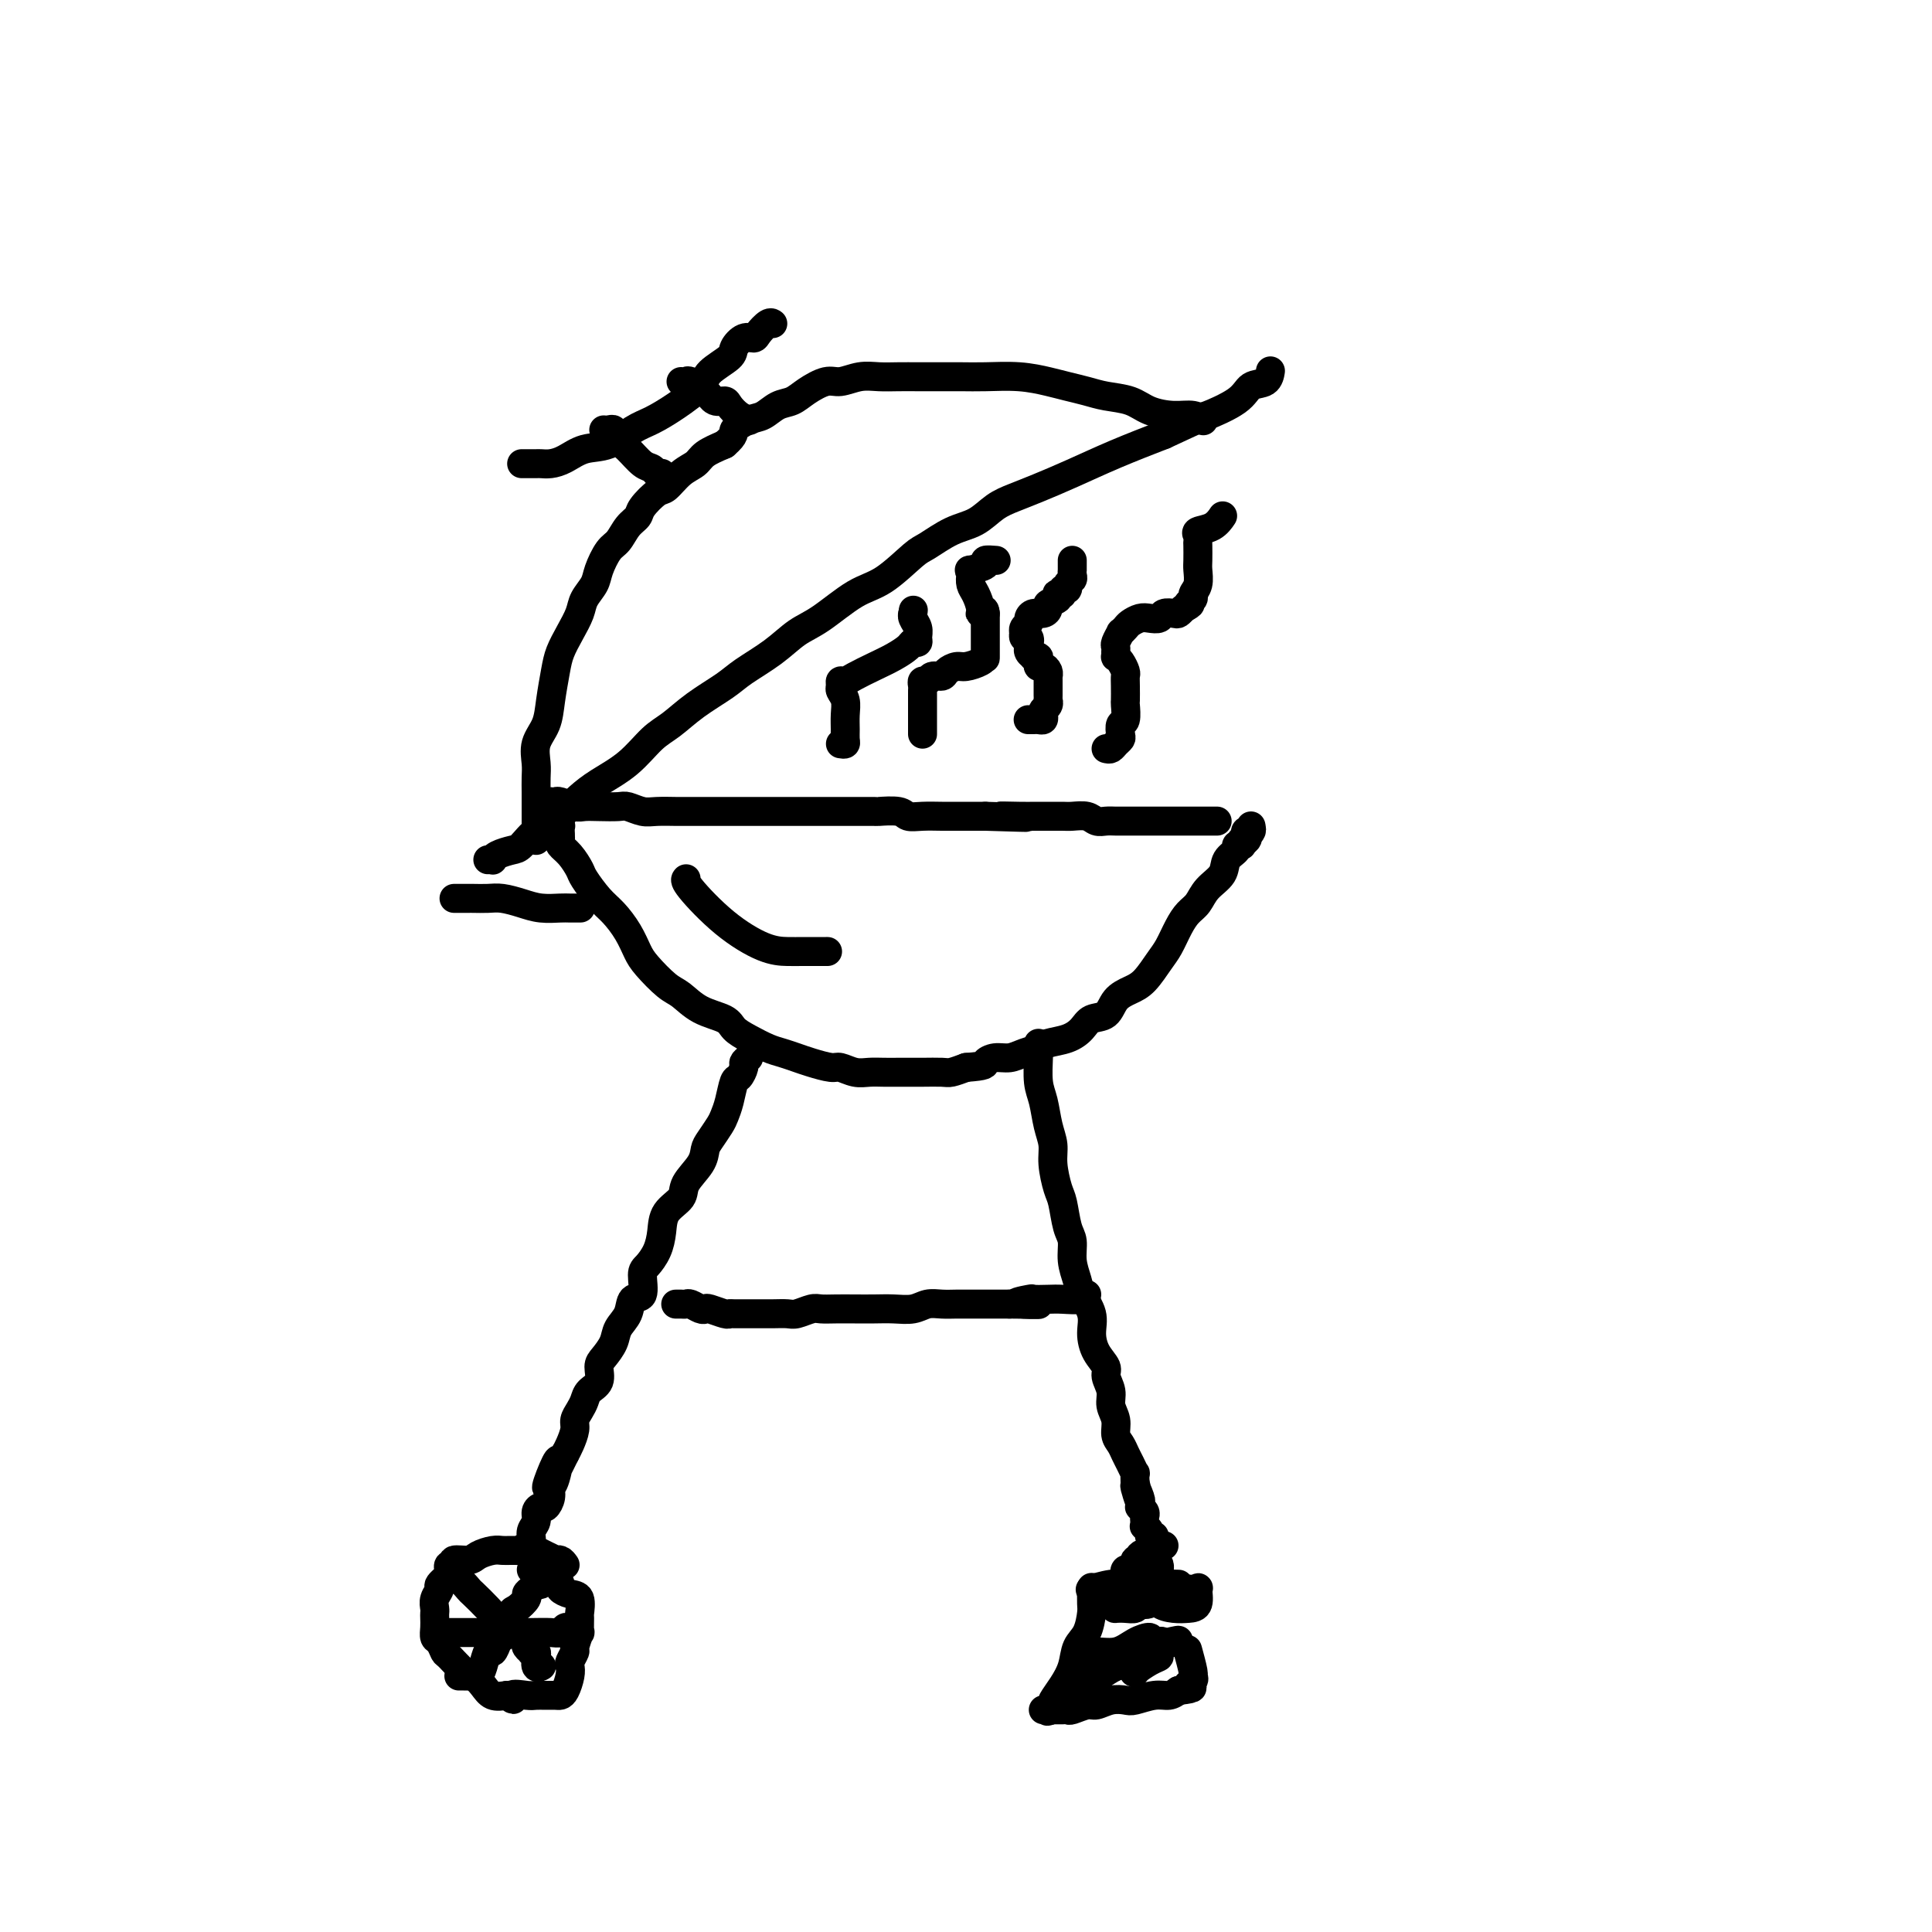 <svg viewBox='0 0 400 400' version='1.1' xmlns='http://www.w3.org/2000/svg' xmlns:xlink='http://www.w3.org/1999/xlink'><g fill='none' stroke='rgb(0,0,0)' stroke-width='6' stroke-linecap='round' stroke-linejoin='round'><path d='M140,270c-0.087,0.002 -0.174,0.004 0,0c0.174,-0.004 0.611,-0.015 1,0c0.389,0.015 0.732,0.056 1,0c0.268,-0.056 0.460,-0.207 1,0c0.540,0.207 1.426,0.774 2,1c0.574,0.226 0.834,0.113 1,0c0.166,-0.113 0.236,-0.226 1,0c0.764,0.226 2.220,0.793 3,1c0.780,0.207 0.883,0.056 1,0c0.117,-0.056 0.248,-0.015 1,0c0.752,0.015 2.126,0.005 3,0c0.874,-0.005 1.249,-0.005 2,0c0.751,0.005 1.877,0.015 3,0c1.123,-0.015 2.242,-0.057 3,0c0.758,0.057 1.153,0.211 2,0c0.847,-0.211 2.144,-0.789 3,-1c0.856,-0.211 1.271,-0.057 2,0c0.729,0.057 1.774,0.016 3,0c1.226,-0.016 2.635,-0.008 4,0c1.365,0.008 2.686,0.016 4,0c1.314,-0.016 2.620,-0.057 4,0c1.380,0.057 2.832,0.211 4,0c1.168,-0.211 2.052,-0.789 3,-1c0.948,-0.211 1.962,-0.057 3,0c1.038,0.057 2.102,0.015 3,0c0.898,-0.015 1.630,-0.004 2,0c0.370,0.004 0.377,0.001 1,0c0.623,-0.001 1.860,-0.000 3,0c1.140,0.000 2.183,0.000 3,0c0.817,-0.000 1.409,-0.000 2,0'/><path d='M209,270c11.011,0.061 4.040,0.212 2,0c-2.040,-0.212 0.851,-0.788 2,-1c1.149,-0.212 0.557,-0.061 1,0c0.443,0.061 1.923,0.030 3,0c1.077,-0.030 1.753,-0.060 3,0c1.247,0.060 3.067,0.208 4,0c0.933,-0.208 0.981,-0.774 1,-1c0.019,-0.226 0.010,-0.113 0,0'/><path d='M155,219c-0.447,0.369 -0.893,0.738 -1,1c-0.107,0.262 0.126,0.416 0,1c-0.126,0.584 -0.610,1.597 -1,2c-0.390,0.403 -0.685,0.195 -1,1c-0.315,0.805 -0.648,2.624 -1,4c-0.352,1.376 -0.722,2.310 -1,3c-0.278,0.690 -0.464,1.136 -1,2c-0.536,0.864 -1.423,2.146 -2,3c-0.577,0.854 -0.845,1.281 -1,2c-0.155,0.719 -0.199,1.732 -1,3c-0.801,1.268 -2.360,2.793 -3,4c-0.640,1.207 -0.360,2.095 -1,3c-0.640,0.905 -2.200,1.826 -3,3c-0.800,1.174 -0.839,2.603 -1,4c-0.161,1.397 -0.442,2.764 -1,4c-0.558,1.236 -1.391,2.340 -2,3c-0.609,0.660 -0.993,0.876 -1,2c-0.007,1.124 0.364,3.157 0,4c-0.364,0.843 -1.463,0.495 -2,1c-0.537,0.505 -0.512,1.863 -1,3c-0.488,1.137 -1.488,2.051 -2,3c-0.512,0.949 -0.536,1.931 -1,3c-0.464,1.069 -1.367,2.226 -2,3c-0.633,0.774 -0.995,1.166 -1,2c-0.005,0.834 0.349,2.111 0,3c-0.349,0.889 -1.399,1.392 -2,2c-0.601,0.608 -0.752,1.321 -1,2c-0.248,0.679 -0.591,1.323 -1,2c-0.409,0.677 -0.883,1.388 -1,2c-0.117,0.612 0.122,1.126 0,2c-0.122,0.874 -0.606,2.107 -1,3c-0.394,0.893 -0.697,1.447 -1,2'/><path d='M117,301c-6.349,12.983 -3.221,4.439 -2,2c1.221,-2.439 0.535,1.227 0,3c-0.535,1.773 -0.918,1.654 -1,2c-0.082,0.346 0.137,1.156 0,2c-0.137,0.844 -0.629,1.720 -1,2c-0.371,0.280 -0.620,-0.037 -1,0c-0.380,0.037 -0.889,0.430 -1,1c-0.111,0.570 0.177,1.319 0,2c-0.177,0.681 -0.818,1.293 -1,2c-0.182,0.707 0.096,1.509 0,2c-0.096,0.491 -0.564,0.671 -1,1c-0.436,0.329 -0.839,0.808 -1,1c-0.161,0.192 -0.081,0.096 0,0'/><path d='M215,216c-0.007,0.324 -0.013,0.649 0,1c0.013,0.351 0.046,0.730 0,2c-0.046,1.270 -0.171,3.433 0,5c0.171,1.567 0.637,2.538 1,4c0.363,1.462 0.622,3.414 1,5c0.378,1.586 0.874,2.806 1,4c0.126,1.194 -0.120,2.363 0,4c0.120,1.637 0.606,3.743 1,5c0.394,1.257 0.697,1.667 1,3c0.303,1.333 0.605,3.591 1,5c0.395,1.409 0.884,1.969 1,3c0.116,1.031 -0.141,2.533 0,4c0.141,1.467 0.681,2.899 1,4c0.319,1.101 0.419,1.870 1,3c0.581,1.130 1.643,2.619 2,4c0.357,1.381 0.009,2.652 0,4c-0.009,1.348 0.322,2.773 1,4c0.678,1.227 1.702,2.257 2,3c0.298,0.743 -0.131,1.200 0,2c0.131,0.800 0.823,1.943 1,3c0.177,1.057 -0.160,2.026 0,3c0.160,0.974 0.816,1.951 1,3c0.184,1.049 -0.105,2.170 0,3c0.105,0.830 0.602,1.370 1,2c0.398,0.630 0.695,1.351 1,2c0.305,0.649 0.618,1.225 1,2c0.382,0.775 0.834,1.747 1,2c0.166,0.253 0.048,-0.213 0,0c-0.048,0.213 -0.024,1.107 0,2'/><path d='M235,307c1.950,7.233 0.325,2.316 0,1c-0.325,-1.316 0.649,0.971 1,2c0.351,1.029 0.080,0.801 0,1c-0.080,0.199 0.031,0.827 0,1c-0.031,0.173 -0.204,-0.107 0,0c0.204,0.107 0.786,0.602 1,1c0.214,0.398 0.061,0.698 0,1c-0.061,0.302 -0.032,0.607 0,1c0.032,0.393 0.065,0.876 0,1c-0.065,0.124 -0.227,-0.110 0,0c0.227,0.110 0.844,0.566 1,1c0.156,0.434 -0.150,0.848 0,1c0.150,0.152 0.757,0.044 1,0c0.243,-0.044 0.121,-0.022 0,0'/><path d='M117,324c-0.297,-0.417 -0.595,-0.833 -1,-1c-0.405,-0.167 -0.918,-0.083 -1,0c-0.082,0.083 0.266,0.166 0,0c-0.266,-0.166 -1.145,-0.580 -2,-1c-0.855,-0.420 -1.684,-0.845 -2,-1c-0.316,-0.155 -0.119,-0.039 -1,0c-0.881,0.039 -2.839,0.000 -4,0c-1.161,-0.000 -1.524,0.037 -2,0c-0.476,-0.037 -1.065,-0.150 -2,0c-0.935,0.150 -2.216,0.561 -3,1c-0.784,0.439 -1.072,0.905 -2,1c-0.928,0.095 -2.495,-0.183 -3,0c-0.505,0.183 0.053,0.827 0,1c-0.053,0.173 -0.717,-0.123 -1,0c-0.283,0.123 -0.185,0.666 0,1c0.185,0.334 0.456,0.460 0,1c-0.456,0.540 -1.639,1.493 -2,2c-0.361,0.507 0.099,0.569 0,1c-0.099,0.431 -0.758,1.231 -1,2c-0.242,0.769 -0.065,1.505 0,2c0.065,0.495 0.020,0.747 0,1c-0.020,0.253 -0.016,0.506 0,1c0.016,0.494 0.044,1.230 0,2c-0.044,0.770 -0.160,1.576 0,2c0.160,0.424 0.595,0.466 1,1c0.405,0.534 0.780,1.560 1,2c0.220,0.440 0.285,0.293 1,1c0.715,0.707 2.081,2.267 3,3c0.919,0.733 1.391,0.640 2,1c0.609,0.360 1.356,1.174 2,2c0.644,0.826 1.184,1.665 2,2c0.816,0.335 1.908,0.168 3,0'/><path d='M105,351c2.236,1.702 0.826,0.456 1,0c0.174,-0.456 1.930,-0.122 3,0c1.070,0.122 1.452,0.031 2,0c0.548,-0.031 1.261,-0.004 2,0c0.739,0.004 1.505,-0.016 2,0c0.495,0.016 0.720,0.069 1,0c0.280,-0.069 0.615,-0.261 1,-1c0.385,-0.739 0.820,-2.027 1,-3c0.180,-0.973 0.105,-1.632 0,-2c-0.105,-0.368 -0.238,-0.446 0,-1c0.238,-0.554 0.849,-1.585 1,-2c0.151,-0.415 -0.156,-0.213 0,-1c0.156,-0.787 0.775,-2.561 1,-3c0.225,-0.439 0.055,0.458 0,0c-0.055,-0.458 0.006,-2.269 0,-3c-0.006,-0.731 -0.078,-0.381 0,-1c0.078,-0.619 0.305,-2.209 0,-3c-0.305,-0.791 -1.143,-0.785 -2,-1c-0.857,-0.215 -1.732,-0.650 -2,-1c-0.268,-0.350 0.070,-0.615 0,-1c-0.070,-0.385 -0.548,-0.892 -1,-1c-0.452,-0.108 -0.876,0.181 -1,0c-0.124,-0.181 0.054,-0.833 0,-1c-0.054,-0.167 -0.341,0.151 -1,0c-0.659,-0.151 -1.692,-0.773 -2,-1c-0.308,-0.227 0.109,-0.061 0,0c-0.109,0.061 -0.746,0.017 -1,0c-0.254,-0.017 -0.127,-0.009 0,0'/><path d='M241,320c-0.430,0.028 -0.859,0.056 -1,0c-0.141,-0.056 0.007,-0.195 0,0c-0.007,0.195 -0.170,0.724 -1,1c-0.830,0.276 -2.327,0.297 -3,1c-0.673,0.703 -0.521,2.087 -1,3c-0.479,0.913 -1.589,1.355 -2,2c-0.411,0.645 -0.123,1.493 0,2c0.123,0.507 0.081,0.673 0,1c-0.081,0.327 -0.200,0.815 0,1c0.200,0.185 0.719,0.068 1,0c0.281,-0.068 0.324,-0.085 1,0c0.676,0.085 1.985,0.272 3,0c1.015,-0.272 1.737,-1.004 2,-2c0.263,-0.996 0.068,-2.257 0,-3c-0.068,-0.743 -0.010,-0.969 0,-1c0.010,-0.031 -0.030,0.133 0,0c0.030,-0.133 0.128,-0.564 0,-1c-0.128,-0.436 -0.482,-0.877 -1,-1c-0.518,-0.123 -1.200,0.071 -2,0c-0.800,-0.071 -1.718,-0.409 -2,0c-0.282,0.409 0.070,1.564 0,2c-0.070,0.436 -0.564,0.154 -1,0c-0.436,-0.154 -0.814,-0.181 -1,0c-0.186,0.181 -0.181,0.570 0,1c0.181,0.430 0.537,0.900 1,1c0.463,0.100 1.032,-0.169 1,0c-0.032,0.169 -0.666,0.777 0,1c0.666,0.223 2.632,0.060 4,0c1.368,-0.060 2.137,-0.016 3,0c0.863,0.016 1.818,0.005 2,0c0.182,-0.005 -0.409,-0.002 -1,0'/><path d='M243,328c0.740,0.138 -1.411,-0.015 -3,0c-1.589,0.015 -2.616,0.200 -4,1c-1.384,0.800 -3.124,2.215 -4,3c-0.876,0.785 -0.888,0.939 -1,1c-0.112,0.061 -0.325,0.029 0,0c0.325,-0.029 1.187,-0.054 2,0c0.813,0.054 1.577,0.187 2,0c0.423,-0.187 0.506,-0.696 1,-1c0.494,-0.304 1.401,-0.404 2,-1c0.599,-0.596 0.892,-1.688 1,-2c0.108,-0.312 0.030,0.158 0,0c-0.030,-0.158 -0.013,-0.942 0,-1c0.013,-0.058 0.023,0.612 0,1c-0.023,0.388 -0.079,0.496 0,1c0.079,0.504 0.294,1.406 1,2c0.706,0.594 1.904,0.881 3,1c1.096,0.119 2.092,0.070 3,0c0.908,-0.070 1.730,-0.163 2,-1c0.270,-0.837 -0.010,-2.420 0,-3c0.010,-0.580 0.310,-0.156 0,0c-0.310,0.156 -1.232,0.045 -2,0c-0.768,-0.045 -1.384,-0.022 -2,0'/><path d='M244,329c-0.990,0.028 -1.464,0.098 -2,0c-0.536,-0.098 -1.134,-0.364 -2,0c-0.866,0.364 -2.002,1.358 -3,2c-0.998,0.642 -1.860,0.932 -2,1c-0.140,0.068 0.442,-0.087 1,0c0.558,0.087 1.091,0.417 2,0c0.909,-0.417 2.194,-1.580 3,-2c0.806,-0.420 1.134,-0.099 1,0c-0.134,0.099 -0.728,-0.026 -1,0c-0.272,0.026 -0.221,0.203 -1,0c-0.779,-0.203 -2.386,-0.787 -4,-1c-1.614,-0.213 -3.234,-0.057 -4,0c-0.766,0.057 -0.677,0.015 -1,0c-0.323,-0.015 -1.057,-0.003 -1,0c0.057,0.003 0.906,-0.003 1,0c0.094,0.003 -0.566,0.015 0,0c0.566,-0.015 2.358,-0.055 4,0c1.642,0.055 3.134,0.207 4,0c0.866,-0.207 1.104,-0.773 1,-1c-0.104,-0.227 -0.552,-0.113 -1,0'/><path d='M239,328c1.052,-0.159 0.181,-0.057 -1,0c-1.181,0.057 -2.671,0.068 -4,0c-1.329,-0.068 -2.495,-0.214 -4,0c-1.505,0.214 -3.349,0.789 -4,1c-0.651,0.211 -0.109,0.056 0,0c0.109,-0.056 -0.214,-0.015 0,0c0.214,0.015 0.966,0.004 2,0c1.034,-0.004 2.350,-0.001 4,0c1.650,0.001 3.632,0.000 5,0c1.368,-0.000 2.120,-0.000 3,0c0.880,0.000 1.888,0.000 2,0c0.112,-0.000 -0.672,-0.000 -1,0c-0.328,0.000 -0.200,0.000 -1,0c-0.800,-0.000 -2.527,-0.000 -4,0c-1.473,0.000 -2.693,0.000 -4,0c-1.307,-0.000 -2.702,-0.000 -3,0c-0.298,0.000 0.501,0.000 1,0c0.499,-0.000 0.699,-0.000 1,0c0.301,0.000 0.705,0.000 2,0c1.295,-0.000 3.481,-0.000 5,0c1.519,0.000 2.370,0.000 3,0c0.630,-0.000 1.037,-0.000 1,0c-0.037,0.000 -0.519,0.000 -1,0'/><path d='M241,329c2.244,0.000 0.354,0.000 -1,0c-1.354,0.000 -2.172,0.000 -3,0c-0.828,0.000 -1.665,0.000 -2,0c-0.335,0.000 -0.167,0.000 0,0'/><path d='M116,173c0.045,0.348 0.090,0.696 0,1c-0.090,0.304 -0.317,0.564 0,1c0.317,0.436 1.176,1.050 2,2c0.824,0.950 1.614,2.238 2,3c0.386,0.762 0.369,0.998 1,2c0.631,1.002 1.910,2.770 3,4c1.090,1.230 1.989,1.923 3,3c1.011,1.077 2.132,2.538 3,4c0.868,1.462 1.483,2.923 2,4c0.517,1.077 0.937,1.769 2,3c1.063,1.231 2.770,3.001 4,4c1.230,0.999 1.984,1.226 3,2c1.016,0.774 2.295,2.095 4,3c1.705,0.905 3.835,1.394 5,2c1.165,0.606 1.365,1.328 2,2c0.635,0.672 1.705,1.293 3,2c1.295,0.707 2.816,1.500 4,2c1.184,0.500 2.031,0.707 3,1c0.969,0.293 2.058,0.671 3,1c0.942,0.329 1.736,0.610 3,1c1.264,0.390 2.999,0.889 4,1c1.001,0.111 1.269,-0.166 2,0c0.731,0.166 1.924,0.777 3,1c1.076,0.223 2.033,0.060 3,0c0.967,-0.060 1.943,-0.016 3,0c1.057,0.016 2.194,0.005 3,0c0.806,-0.005 1.282,-0.004 2,0c0.718,0.004 1.677,0.011 3,0c1.323,-0.011 3.010,-0.042 4,0c0.990,0.042 1.283,0.155 2,0c0.717,-0.155 1.859,-0.577 3,-1'/><path d='M200,221c4.382,-0.317 3.836,-0.610 4,-1c0.164,-0.390 1.039,-0.878 2,-1c0.961,-0.122 2.007,0.123 3,0c0.993,-0.123 1.933,-0.613 3,-1c1.067,-0.387 2.263,-0.671 3,-1c0.737,-0.329 1.016,-0.702 2,-1c0.984,-0.298 2.671,-0.520 4,-1c1.329,-0.480 2.298,-1.217 3,-2c0.702,-0.783 1.135,-1.611 2,-2c0.865,-0.389 2.161,-0.338 3,-1c0.839,-0.662 1.222,-2.038 2,-3c0.778,-0.962 1.952,-1.510 3,-2c1.048,-0.490 1.971,-0.922 3,-2c1.029,-1.078 2.163,-2.802 3,-4c0.837,-1.198 1.378,-1.871 2,-3c0.622,-1.129 1.326,-2.714 2,-4c0.674,-1.286 1.317,-2.273 2,-3c0.683,-0.727 1.406,-1.192 2,-2c0.594,-0.808 1.058,-1.957 2,-3c0.942,-1.043 2.361,-1.978 3,-3c0.639,-1.022 0.497,-2.130 1,-3c0.503,-0.870 1.650,-1.501 2,-2c0.350,-0.499 -0.098,-0.865 0,-1c0.098,-0.135 0.742,-0.039 1,0c0.258,0.039 0.129,0.019 0,0'/><path d='M257,175c4.272,-5.653 0.952,-2.284 0,-1c-0.952,1.284 0.463,0.484 1,0c0.537,-0.484 0.196,-0.652 0,-1c-0.196,-0.348 -0.249,-0.877 0,-1c0.249,-0.123 0.798,0.159 1,0c0.202,-0.159 0.058,-0.760 0,-1c-0.058,-0.240 -0.029,-0.120 0,0'/><path d='M116,173c0.008,-0.303 0.016,-0.606 0,-1c-0.016,-0.394 -0.057,-0.879 0,-1c0.057,-0.121 0.211,0.122 0,0c-0.211,-0.122 -0.788,-0.607 -1,-1c-0.212,-0.393 -0.061,-0.693 0,-1c0.061,-0.307 0.030,-0.622 0,-1c-0.030,-0.378 -0.061,-0.820 0,-1c0.061,-0.180 0.212,-0.100 0,0c-0.212,0.100 -0.788,0.219 -1,0c-0.212,-0.219 -0.061,-0.777 0,-1c0.061,-0.223 0.030,-0.112 0,0'/><path d='M114,166c0.389,0.030 0.777,0.061 1,0c0.223,-0.061 0.280,-0.212 1,0c0.720,0.212 2.103,0.788 3,1c0.897,0.212 1.307,0.061 2,0c0.693,-0.061 1.668,-0.030 3,0c1.332,0.030 3.022,0.061 4,0c0.978,-0.061 1.244,-0.212 2,0c0.756,0.212 2.003,0.789 3,1c0.997,0.211 1.744,0.057 3,0c1.256,-0.057 3.021,-0.015 4,0c0.979,0.015 1.170,0.004 2,0c0.830,-0.004 2.298,-0.001 4,0c1.702,0.001 3.639,0.000 5,0c1.361,-0.000 2.147,-0.000 3,0c0.853,0.000 1.774,0.000 3,0c1.226,-0.000 2.759,-0.000 4,0c1.241,0.000 2.191,-0.000 3,0c0.809,0.000 1.478,0.000 2,0c0.522,-0.000 0.897,-0.000 2,0c1.103,0.000 2.933,0.000 4,0c1.067,-0.000 1.371,-0.001 2,0c0.629,0.001 1.582,0.004 3,0c1.418,-0.004 3.302,-0.015 4,0c0.698,0.015 0.210,0.057 1,0c0.790,-0.057 2.857,-0.211 4,0c1.143,0.211 1.361,0.789 2,1c0.639,0.211 1.701,0.057 3,0c1.299,-0.057 2.837,-0.015 4,0c1.163,0.015 1.951,0.004 3,0c1.049,-0.004 2.359,-0.001 3,0c0.641,0.001 0.612,0.000 1,0c0.388,-0.000 1.194,-0.000 2,0'/><path d='M204,169c14.686,0.464 6.400,0.124 4,0c-2.400,-0.124 1.085,-0.033 3,0c1.915,0.033 2.260,0.008 3,0c0.740,-0.008 1.875,0.002 3,0c1.125,-0.002 2.241,-0.015 3,0c0.759,0.015 1.162,0.056 2,0c0.838,-0.056 2.111,-0.211 3,0c0.889,0.211 1.393,0.789 2,1c0.607,0.211 1.316,0.057 2,0c0.684,-0.057 1.343,-0.015 2,0c0.657,0.015 1.313,0.004 2,0c0.687,-0.004 1.406,-0.001 2,0c0.594,0.001 1.062,0.000 2,0c0.938,-0.000 2.344,-0.000 3,0c0.656,0.000 0.561,0.000 1,0c0.439,-0.000 1.412,-0.000 2,0c0.588,0.000 0.791,0.000 1,0c0.209,-0.000 0.423,-0.000 1,0c0.577,0.000 1.517,0.000 2,0c0.483,-0.000 0.508,-0.000 1,0c0.492,0.000 1.452,0.000 2,0c0.548,-0.000 0.686,-0.000 1,0c0.314,0.000 0.804,0.000 1,0c0.196,-0.000 0.098,-0.000 0,0'/><path d='M94,186c0.193,0.000 0.387,0.000 1,0c0.613,-0.000 1.647,-0.001 2,0c0.353,0.001 0.026,0.003 0,0c-0.026,-0.003 0.249,-0.011 1,0c0.751,0.011 1.976,0.041 3,0c1.024,-0.041 1.845,-0.155 3,0c1.155,0.155 2.643,0.577 4,1c1.357,0.423 2.584,0.845 4,1c1.416,0.155 3.020,0.041 4,0c0.980,-0.041 1.335,-0.011 2,0c0.665,0.011 1.641,0.003 2,0c0.359,-0.003 0.103,-0.001 0,0c-0.103,0.001 -0.051,0.000 0,0'/><path d='M101,178c0.432,-0.023 0.863,-0.045 1,0c0.137,0.045 -0.021,0.159 0,0c0.021,-0.159 0.221,-0.590 1,-1c0.779,-0.410 2.137,-0.798 3,-1c0.863,-0.202 1.231,-0.217 2,-1c0.769,-0.783 1.939,-2.334 3,-3c1.061,-0.666 2.012,-0.448 3,-1c0.988,-0.552 2.014,-1.874 3,-3c0.986,-1.126 1.932,-2.058 3,-3c1.068,-0.942 2.257,-1.896 4,-3c1.743,-1.104 4.038,-2.357 6,-4c1.962,-1.643 3.590,-3.674 5,-5c1.410,-1.326 2.603,-1.946 4,-3c1.397,-1.054 2.999,-2.541 5,-4c2.001,-1.459 4.402,-2.891 6,-4c1.598,-1.109 2.394,-1.894 4,-3c1.606,-1.106 4.023,-2.534 6,-4c1.977,-1.466 3.513,-2.971 5,-4c1.487,-1.029 2.924,-1.583 5,-3c2.076,-1.417 4.792,-3.696 7,-5c2.208,-1.304 3.910,-1.633 6,-3c2.090,-1.367 4.568,-3.774 6,-5c1.432,-1.226 1.817,-1.273 3,-2c1.183,-0.727 3.164,-2.133 5,-3c1.836,-0.867 3.527,-1.193 5,-2c1.473,-0.807 2.729,-2.095 4,-3c1.271,-0.905 2.559,-1.428 4,-2c1.441,-0.572 3.036,-1.195 5,-2c1.964,-0.805 4.298,-1.794 7,-3c2.702,-1.206 5.772,-2.630 9,-4c3.228,-1.370 6.614,-2.685 10,-4'/><path d='M241,90c9.292,-4.329 8.020,-3.651 9,-4c0.980,-0.349 4.210,-1.726 6,-3c1.790,-1.274 2.140,-2.445 3,-3c0.860,-0.555 2.232,-0.496 3,-1c0.768,-0.504 0.934,-1.573 1,-2c0.066,-0.427 0.033,-0.214 0,0'/><path d='M111,174c-0.000,-0.347 -0.000,-0.694 0,-1c0.000,-0.306 0.000,-0.570 0,-1c-0.000,-0.430 -0.000,-1.024 0,-1c0.000,0.024 0.001,0.668 0,0c-0.001,-0.668 -0.002,-2.646 0,-4c0.002,-1.354 0.007,-2.083 0,-3c-0.007,-0.917 -0.027,-2.021 0,-3c0.027,-0.979 0.101,-1.833 0,-3c-0.101,-1.167 -0.379,-2.647 0,-4c0.379,-1.353 1.414,-2.581 2,-4c0.586,-1.419 0.724,-3.030 1,-5c0.276,-1.970 0.689,-4.298 1,-6c0.311,-1.702 0.521,-2.777 1,-4c0.479,-1.223 1.227,-2.594 2,-4c0.773,-1.406 1.572,-2.846 2,-4c0.428,-1.154 0.485,-2.023 1,-3c0.515,-0.977 1.489,-2.061 2,-3c0.511,-0.939 0.561,-1.732 1,-3c0.439,-1.268 1.267,-3.010 2,-4c0.733,-0.990 1.369,-1.229 2,-2c0.631,-0.771 1.256,-2.074 2,-3c0.744,-0.926 1.605,-1.473 2,-2c0.395,-0.527 0.322,-1.033 1,-2c0.678,-0.967 2.105,-2.395 3,-3c0.895,-0.605 1.256,-0.389 2,-1c0.744,-0.611 1.869,-2.050 3,-3c1.131,-0.950 2.266,-1.409 3,-2c0.734,-0.591 1.067,-1.312 2,-2c0.933,-0.688 2.467,-1.344 4,-2'/><path d='M150,92c2.475,-2.113 1.664,-2.397 2,-3c0.336,-0.603 1.821,-1.526 3,-2c1.179,-0.474 2.052,-0.499 3,-1c0.948,-0.501 1.971,-1.478 3,-2c1.029,-0.522 2.063,-0.588 3,-1c0.937,-0.412 1.776,-1.168 3,-2c1.224,-0.832 2.834,-1.740 4,-2c1.166,-0.260 1.890,0.126 3,0c1.110,-0.126 2.606,-0.766 4,-1c1.394,-0.234 2.686,-0.063 4,0c1.314,0.063 2.649,0.017 4,0c1.351,-0.017 2.719,-0.005 4,0c1.281,0.005 2.474,0.004 4,0c1.526,-0.004 3.384,-0.012 5,0c1.616,0.012 2.992,0.045 5,0c2.008,-0.045 4.650,-0.166 7,0c2.350,0.166 4.407,0.621 6,1c1.593,0.379 2.721,0.682 4,1c1.279,0.318 2.708,0.649 4,1c1.292,0.351 2.447,0.720 4,1c1.553,0.280 3.506,0.471 5,1c1.494,0.529 2.530,1.396 4,2c1.470,0.604 3.373,0.945 5,1c1.627,0.055 2.976,-0.178 4,0c1.024,0.178 1.721,0.765 2,1c0.279,0.235 0.139,0.117 0,0'/><path d='M125,89c0.300,0.032 0.601,0.064 1,0c0.399,-0.064 0.897,-0.223 1,0c0.103,0.223 -0.187,0.827 0,1c0.187,0.173 0.852,-0.084 1,0c0.148,0.084 -0.220,0.510 0,1c0.220,0.490 1.029,1.046 2,2c0.971,0.954 2.103,2.308 3,3c0.897,0.692 1.560,0.722 2,1c0.440,0.278 0.657,0.806 1,1c0.343,0.194 0.812,0.056 1,0c0.188,-0.056 0.094,-0.028 0,0'/><path d='M141,79c0.388,0.044 0.776,0.088 1,0c0.224,-0.088 0.283,-0.309 1,0c0.717,0.309 2.093,1.147 3,2c0.907,0.853 1.347,1.721 2,2c0.653,0.279 1.520,-0.030 2,0c0.480,0.030 0.573,0.400 1,1c0.427,0.600 1.187,1.429 2,2c0.813,0.571 1.681,0.885 2,1c0.319,0.115 0.091,0.033 0,0c-0.091,-0.033 -0.046,-0.016 0,0'/><path d='M108,96c0.335,0.000 0.669,0.001 1,0c0.331,-0.001 0.657,-0.002 1,0c0.343,0.002 0.702,0.007 1,0c0.298,-0.007 0.536,-0.027 1,0c0.464,0.027 1.156,0.103 2,0c0.844,-0.103 1.841,-0.383 3,-1c1.159,-0.617 2.478,-1.571 4,-2c1.522,-0.429 3.245,-0.334 5,-1c1.755,-0.666 3.542,-2.092 5,-3c1.458,-0.908 2.587,-1.297 4,-2c1.413,-0.703 3.109,-1.721 5,-3c1.891,-1.279 3.976,-2.820 5,-4c1.024,-1.180 0.985,-2.000 2,-3c1.015,-1.000 3.083,-2.179 4,-3c0.917,-0.821 0.683,-1.285 1,-2c0.317,-0.715 1.185,-1.680 2,-2c0.815,-0.320 1.578,0.005 2,0c0.422,-0.005 0.505,-0.342 1,-1c0.495,-0.658 1.403,-1.639 2,-2c0.597,-0.361 0.885,-0.103 1,0c0.115,0.103 0.058,0.052 0,0'/><path d='M213,149c-0.119,0.000 -0.238,0.001 0,0c0.238,-0.001 0.835,-0.003 1,0c0.165,0.003 -0.100,0.012 0,0c0.100,-0.012 0.567,-0.044 1,0c0.433,0.044 0.834,0.166 1,0c0.166,-0.166 0.097,-0.618 0,-1c-0.097,-0.382 -0.222,-0.694 0,-1c0.222,-0.306 0.792,-0.607 1,-1c0.208,-0.393 0.056,-0.879 0,-1c-0.056,-0.121 -0.015,0.123 0,0c0.015,-0.123 0.004,-0.611 0,-1c-0.004,-0.389 -0.001,-0.678 0,-1c0.001,-0.322 0.001,-0.677 0,-1c-0.001,-0.323 -0.003,-0.612 0,-1c0.003,-0.388 0.011,-0.874 0,-1c-0.011,-0.126 -0.042,0.107 0,0c0.042,-0.107 0.156,-0.554 0,-1c-0.156,-0.446 -0.582,-0.890 -1,-1c-0.418,-0.110 -0.829,0.115 -1,0c-0.171,-0.115 -0.102,-0.569 0,-1c0.102,-0.431 0.238,-0.837 0,-1c-0.238,-0.163 -0.848,-0.082 -1,0c-0.152,0.082 0.155,0.166 0,0c-0.155,-0.166 -0.773,-0.583 -1,-1c-0.227,-0.417 -0.065,-0.833 0,-1c0.065,-0.167 0.032,-0.083 0,0'/><path d='M213,134c-0.635,-2.018 -0.222,-1.062 0,-1c0.222,0.062 0.255,-0.771 0,-1c-0.255,-0.229 -0.796,0.146 -1,0c-0.204,-0.146 -0.069,-0.812 0,-1c0.069,-0.188 0.073,0.103 0,0c-0.073,-0.103 -0.223,-0.601 0,-1c0.223,-0.399 0.821,-0.698 1,-1c0.179,-0.302 -0.059,-0.606 0,-1c0.059,-0.394 0.416,-0.879 1,-1c0.584,-0.121 1.397,0.122 2,0c0.603,-0.122 0.998,-0.607 1,-1c0.002,-0.393 -0.388,-0.693 0,-1c0.388,-0.307 1.553,-0.622 2,-1c0.447,-0.378 0.176,-0.818 0,-1c-0.176,-0.182 -0.259,-0.104 0,0c0.259,0.104 0.858,0.235 1,0c0.142,-0.235 -0.172,-0.836 0,-1c0.172,-0.164 0.831,0.110 1,0c0.169,-0.110 -0.151,-0.603 0,-1c0.151,-0.397 0.772,-0.698 1,-1c0.228,-0.302 0.061,-0.607 0,-1c-0.061,-0.393 -0.016,-0.876 0,-1c0.016,-0.124 0.004,0.111 0,0c-0.004,-0.111 -0.001,-0.568 0,-1c0.001,-0.432 0.000,-0.838 0,-1c-0.000,-0.162 -0.000,-0.081 0,0'/><path d='M229,155c0.339,0.087 0.678,0.174 1,0c0.322,-0.174 0.626,-0.608 1,-1c0.374,-0.392 0.818,-0.743 1,-1c0.182,-0.257 0.101,-0.420 0,-1c-0.101,-0.580 -0.223,-1.576 0,-2c0.223,-0.424 0.792,-0.274 1,-1c0.208,-0.726 0.057,-2.326 0,-3c-0.057,-0.674 -0.018,-0.422 0,-1c0.018,-0.578 0.015,-1.987 0,-3c-0.015,-1.013 -0.043,-1.630 0,-2c0.043,-0.370 0.155,-0.494 0,-1c-0.155,-0.506 -0.577,-1.393 -1,-2c-0.423,-0.607 -0.846,-0.935 -1,-1c-0.154,-0.065 -0.037,0.132 0,0c0.037,-0.132 -0.005,-0.595 0,-1c0.005,-0.405 0.057,-0.753 0,-1c-0.057,-0.247 -0.223,-0.395 0,-1c0.223,-0.605 0.836,-1.668 1,-2c0.164,-0.332 -0.122,0.069 0,0c0.122,-0.069 0.653,-0.606 1,-1c0.347,-0.394 0.512,-0.645 1,-1c0.488,-0.355 1.300,-0.813 2,-1c0.700,-0.187 1.287,-0.102 2,0c0.713,0.102 1.553,0.221 2,0c0.447,-0.221 0.501,-0.781 1,-1c0.499,-0.219 1.442,-0.097 2,0c0.558,0.097 0.731,0.171 1,0c0.269,-0.171 0.635,-0.585 1,-1'/><path d='M245,126c2.327,-1.259 1.145,-0.908 1,-1c-0.145,-0.092 0.746,-0.628 1,-1c0.254,-0.372 -0.128,-0.579 0,-1c0.128,-0.421 0.766,-1.054 1,-2c0.234,-0.946 0.063,-2.204 0,-3c-0.063,-0.796 -0.019,-1.131 0,-2c0.019,-0.869 0.015,-2.273 0,-3c-0.015,-0.727 -0.039,-0.777 0,-1c0.039,-0.223 0.140,-0.621 0,-1c-0.140,-0.379 -0.522,-0.741 0,-1c0.522,-0.259 1.948,-0.416 3,-1c1.052,-0.584 1.729,-1.595 2,-2c0.271,-0.405 0.135,-0.202 0,0'/><path d='M191,152c0.000,-0.386 0.000,-0.772 0,-1c-0.000,-0.228 -0.000,-0.299 0,-1c0.000,-0.701 0.000,-2.033 0,-3c-0.000,-0.967 -0.001,-1.570 0,-2c0.001,-0.430 0.004,-0.689 0,-1c-0.004,-0.311 -0.013,-0.676 0,-1c0.013,-0.324 0.049,-0.608 0,-1c-0.049,-0.392 -0.183,-0.892 0,-1c0.183,-0.108 0.682,0.177 1,0c0.318,-0.177 0.454,-0.817 1,-1c0.546,-0.183 1.501,0.092 2,0c0.499,-0.092 0.540,-0.550 1,-1c0.460,-0.450 1.339,-0.892 2,-1c0.661,-0.108 1.105,0.117 2,0c0.895,-0.117 2.240,-0.578 3,-1c0.760,-0.422 0.936,-0.806 1,-1c0.064,-0.194 0.017,-0.197 0,0c-0.017,0.197 -0.005,0.596 0,0c0.005,-0.596 0.001,-2.187 0,-3c-0.001,-0.813 -0.000,-0.849 0,-1c0.000,-0.151 0.000,-0.419 0,-1c-0.000,-0.581 -0.000,-1.475 0,-2c0.000,-0.525 0.000,-0.680 0,-1c-0.000,-0.320 -0.000,-0.806 0,-1c0.000,-0.194 0.000,-0.097 0,0'/><path d='M204,127c-0.084,-1.528 -0.793,-0.349 -1,0c-0.207,0.349 0.089,-0.131 0,-1c-0.089,-0.869 -0.563,-2.127 -1,-3c-0.437,-0.873 -0.837,-1.361 -1,-2c-0.163,-0.639 -0.088,-1.429 0,-2c0.088,-0.571 0.189,-0.924 0,-1c-0.189,-0.076 -0.667,0.123 0,0c0.667,-0.123 2.478,-0.569 3,-1c0.522,-0.431 -0.244,-0.847 0,-1c0.244,-0.153 1.498,-0.044 2,0c0.502,0.044 0.251,0.022 0,0'/><path d='M174,154c0.423,0.071 0.846,0.143 1,0c0.154,-0.143 0.037,-0.500 0,-1c-0.037,-0.500 0.004,-1.142 0,-2c-0.004,-0.858 -0.054,-1.933 0,-3c0.054,-1.067 0.213,-2.128 0,-3c-0.213,-0.872 -0.799,-1.556 -1,-2c-0.201,-0.444 -0.018,-0.647 0,-1c0.018,-0.353 -0.130,-0.857 0,-1c0.130,-0.143 0.539,0.074 1,0c0.461,-0.074 0.974,-0.441 2,-1c1.026,-0.559 2.566,-1.312 4,-2c1.434,-0.688 2.762,-1.311 4,-2c1.238,-0.689 2.385,-1.444 3,-2c0.615,-0.556 0.697,-0.912 1,-1c0.303,-0.088 0.827,0.092 1,0c0.173,-0.092 -0.006,-0.456 0,-1c0.006,-0.544 0.198,-1.270 0,-2c-0.198,-0.730 -0.784,-1.466 -1,-2c-0.216,-0.534 -0.062,-0.867 0,-1c0.062,-0.133 0.031,-0.067 0,0'/><path d='M189,127c0.167,-1.167 0.083,-0.583 0,0'/><path d='M142,182c0.043,-0.053 0.087,-0.105 0,0c-0.087,0.105 -0.304,0.368 1,2c1.304,1.632 4.130,4.633 7,7c2.870,2.367 5.785,4.098 8,5c2.215,0.902 3.729,0.974 5,1c1.271,0.026 2.300,0.007 3,0c0.700,-0.007 1.073,-0.002 2,0c0.927,0.002 2.408,0.001 3,0c0.592,-0.001 0.296,-0.000 0,0'/><path d='M95,347c0.333,-0.003 0.667,-0.005 1,0c0.333,0.005 0.667,0.018 1,0c0.333,-0.018 0.667,-0.066 1,0c0.333,0.066 0.667,0.245 1,0c0.333,-0.245 0.665,-0.916 1,-2c0.335,-1.084 0.672,-2.582 1,-3c0.328,-0.418 0.648,0.245 1,0c0.352,-0.245 0.737,-1.398 1,-2c0.263,-0.602 0.404,-0.651 1,-1c0.596,-0.349 1.648,-0.997 2,-2c0.352,-1.003 0.006,-2.363 0,-3c-0.006,-0.637 0.328,-0.553 1,-1c0.672,-0.447 1.682,-1.426 2,-2c0.318,-0.574 -0.054,-0.741 0,-1c0.054,-0.259 0.535,-0.608 1,-1c0.465,-0.392 0.913,-0.827 1,-1c0.087,-0.173 -0.187,-0.085 0,0c0.187,0.085 0.834,0.167 1,0c0.166,-0.167 -0.147,-0.583 0,-1c0.147,-0.417 0.756,-0.833 1,-1c0.244,-0.167 0.122,-0.083 0,0'/><path d='M93,326c0.437,-0.129 0.875,-0.258 1,0c0.125,0.258 -0.061,0.902 0,1c0.061,0.098 0.371,-0.350 1,0c0.629,0.350 1.576,1.498 2,2c0.424,0.502 0.323,0.359 1,1c0.677,0.641 2.132,2.066 3,3c0.868,0.934 1.150,1.378 2,2c0.850,0.622 2.266,1.424 3,2c0.734,0.576 0.784,0.928 1,1c0.216,0.072 0.598,-0.135 1,0c0.402,0.135 0.825,0.611 1,1c0.175,0.389 0.103,0.692 0,1c-0.103,0.308 -0.238,0.623 0,1c0.238,0.377 0.849,0.817 1,1c0.151,0.183 -0.157,0.109 0,0c0.157,-0.109 0.778,-0.254 1,0c0.222,0.254 0.046,0.905 0,1c-0.046,0.095 0.039,-0.366 0,0c-0.039,0.366 -0.203,1.560 0,2c0.203,0.440 0.772,0.126 1,0c0.228,-0.126 0.114,-0.063 0,0'/><path d='M93,338c-0.096,-0.000 -0.192,-0.000 0,0c0.192,0.000 0.672,0.000 1,0c0.328,-0.000 0.502,-0.000 1,0c0.498,0.000 1.318,0.000 2,0c0.682,-0.000 1.226,-0.000 2,0c0.774,0.000 1.780,0.001 3,0c1.220,-0.001 2.656,-0.004 4,0c1.344,0.004 2.598,0.015 4,0c1.402,-0.015 2.954,-0.057 4,0c1.046,0.057 1.587,0.211 2,0c0.413,-0.211 0.698,-0.789 1,-1c0.302,-0.211 0.620,-0.057 1,0c0.380,0.057 0.823,0.016 1,0c0.177,-0.016 0.089,-0.008 0,0'/><path d='M226,329c0.004,-0.307 0.008,-0.614 0,0c-0.008,0.614 -0.029,2.148 0,3c0.029,0.852 0.107,1.021 0,2c-0.107,0.979 -0.400,2.766 -1,4c-0.600,1.234 -1.506,1.913 -2,3c-0.494,1.087 -0.576,2.582 -1,4c-0.424,1.418 -1.190,2.758 -2,4c-0.810,1.242 -1.664,2.385 -2,3c-0.336,0.615 -0.154,0.701 0,1c0.154,0.299 0.279,0.812 0,1c-0.279,0.188 -0.961,0.050 -1,0c-0.039,-0.050 0.565,-0.012 1,0c0.435,0.012 0.701,-0.001 1,0c0.299,0.001 0.632,0.015 1,0c0.368,-0.015 0.773,-0.060 1,0c0.227,0.060 0.278,0.226 1,0c0.722,-0.226 2.117,-0.844 3,-1c0.883,-0.156 1.254,0.150 2,0c0.746,-0.150 1.866,-0.758 3,-1c1.134,-0.242 2.282,-0.120 3,0c0.718,0.120 1.007,0.238 2,0c0.993,-0.238 2.690,-0.833 4,-1c1.310,-0.167 2.231,0.095 3,0c0.769,-0.095 1.384,-0.548 2,-1'/><path d='M244,350c4.413,-0.492 2.447,-0.721 2,-1c-0.447,-0.279 0.626,-0.608 1,-1c0.374,-0.392 0.049,-0.847 0,-1c-0.049,-0.153 0.179,-0.003 0,-1c-0.179,-0.997 -0.765,-3.142 -1,-4c-0.235,-0.858 -0.117,-0.429 0,0'/><path d='M236,344c-0.417,-0.087 -0.835,-0.173 -1,0c-0.165,0.173 -0.078,0.607 0,1c0.078,0.393 0.147,0.746 0,1c-0.147,0.254 -0.511,0.411 0,0c0.511,-0.411 1.896,-1.389 3,-2c1.104,-0.611 1.928,-0.854 2,-1c0.072,-0.146 -0.608,-0.196 -1,0c-0.392,0.196 -0.497,0.638 -1,1c-0.503,0.362 -1.403,0.644 -2,1c-0.597,0.356 -0.892,0.786 -1,1c-0.108,0.214 -0.028,0.212 0,0c0.028,-0.212 0.006,-0.633 0,-1c-0.006,-0.367 0.004,-0.678 0,-1c-0.004,-0.322 -0.022,-0.653 0,-1c0.022,-0.347 0.083,-0.709 0,-1c-0.083,-0.291 -0.309,-0.512 -1,0c-0.691,0.512 -1.845,1.756 -3,3'/><path d='M231,345c-2.728,1.277 -5.049,3.470 -7,5c-1.951,1.530 -3.533,2.399 -5,3c-1.467,0.601 -2.818,0.935 -3,1c-0.182,0.065 0.805,-0.138 1,0c0.195,0.138 -0.403,0.617 0,0c0.403,-0.617 1.807,-2.331 3,-3c1.193,-0.669 2.175,-0.295 3,-1c0.825,-0.705 1.492,-2.490 2,-3c0.508,-0.510 0.857,0.256 1,0c0.143,-0.256 0.080,-1.533 0,-2c-0.080,-0.467 -0.176,-0.125 0,0c0.176,0.125 0.624,0.034 1,0c0.376,-0.034 0.679,-0.012 1,0c0.321,0.012 0.659,0.015 1,0c0.341,-0.015 0.685,-0.049 1,0c0.315,0.049 0.601,0.182 1,0c0.399,-0.182 0.911,-0.678 2,-1c1.089,-0.322 2.755,-0.471 4,-1c1.245,-0.529 2.070,-1.437 3,-2c0.930,-0.563 1.965,-0.782 3,-1'/><path d='M243,340c2.290,-0.781 0.016,-0.234 -1,0c-1.016,0.234 -0.773,0.156 -1,0c-0.227,-0.156 -0.922,-0.388 -1,0c-0.078,0.388 0.462,1.398 0,2c-0.462,0.602 -1.926,0.798 -3,1c-1.074,0.202 -1.758,0.412 -2,1c-0.242,0.588 -0.041,1.556 0,2c0.041,0.444 -0.078,0.363 0,0c0.078,-0.363 0.352,-1.010 1,-2c0.648,-0.990 1.669,-2.324 2,-3c0.331,-0.676 -0.028,-0.694 0,-1c0.028,-0.306 0.444,-0.902 0,-1c-0.444,-0.098 -1.747,0.300 -3,1c-1.253,0.700 -2.455,1.700 -4,2c-1.545,0.300 -3.433,-0.102 -5,0c-1.567,0.102 -2.812,0.708 -3,1c-0.188,0.292 0.680,0.271 1,0c0.320,-0.271 0.091,-0.792 0,-1c-0.091,-0.208 -0.046,-0.104 0,0'/></g>
</svg>